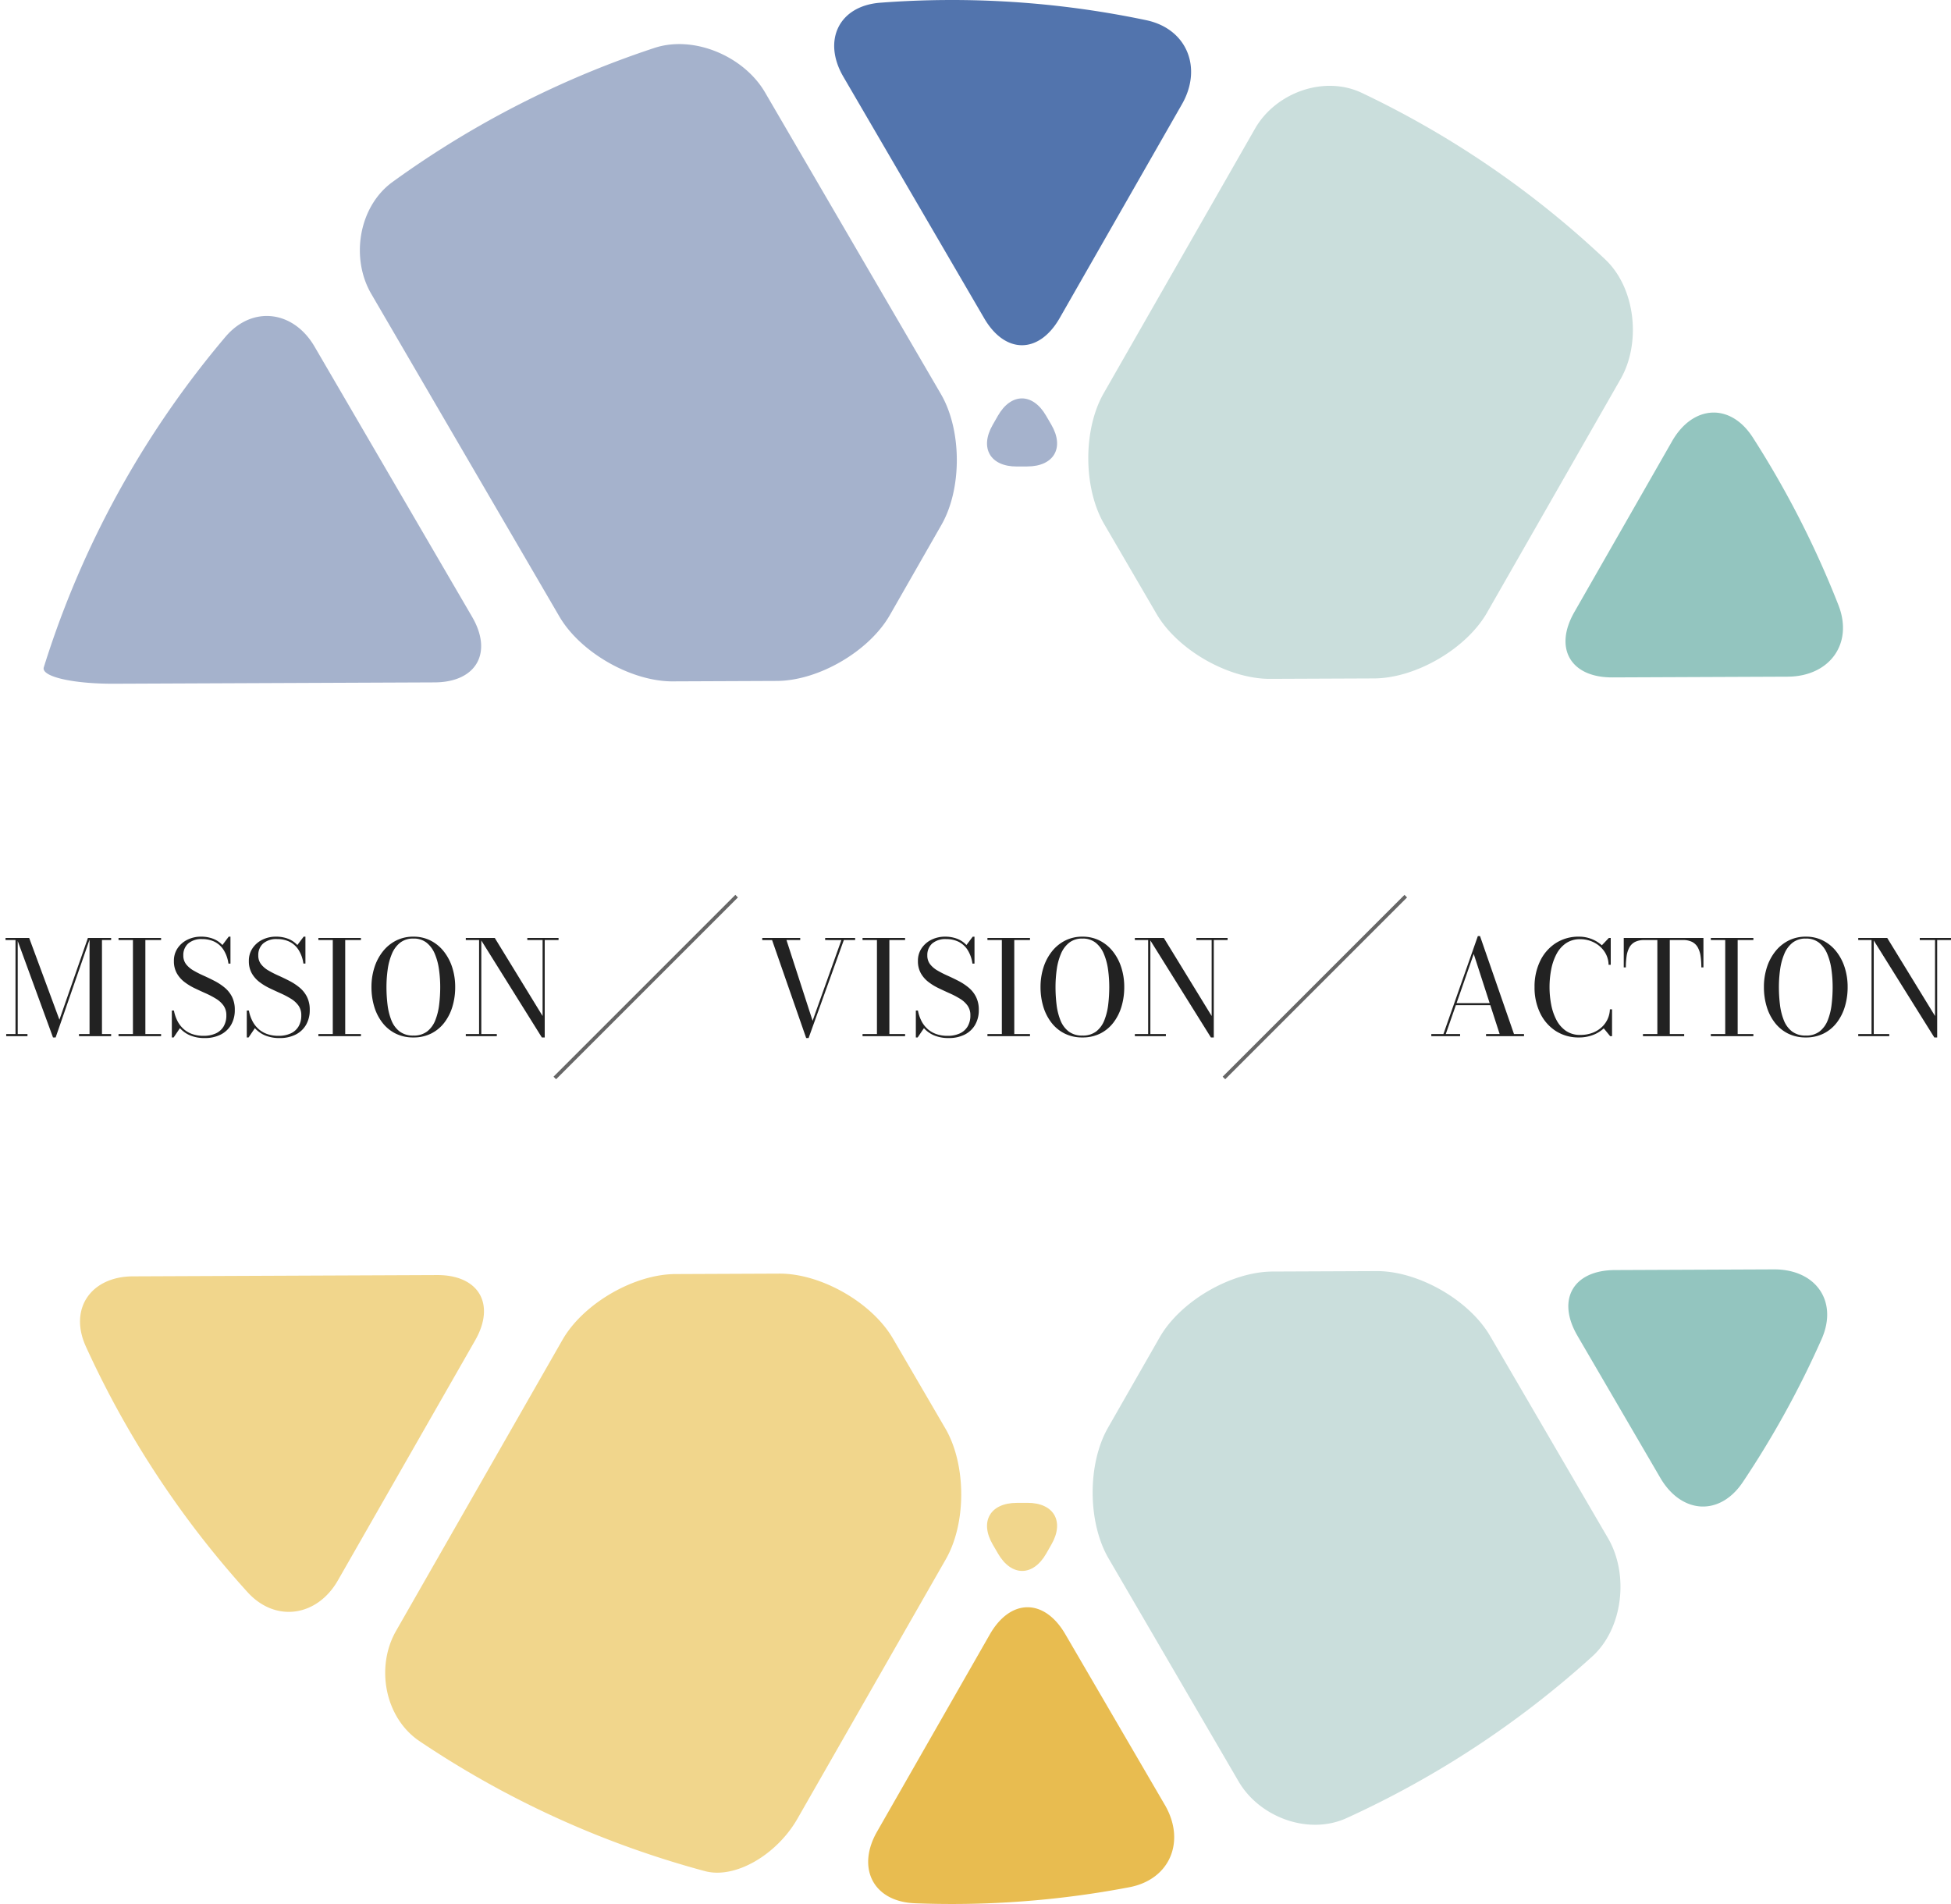 <svg xmlns="http://www.w3.org/2000/svg" width="536.486" height="523.608" viewBox="0 0 536.486 523.608"><g transform="translate(2817 13665.608)"><path d="M628.284,816.013l1.449-2.534c3.624-6.34.642-11.453-6.659-11.422l-2.919.011c-7.3.031-10.241,5.17-6.562,11.478l1.471,2.522c3.677,6.308,9.6,6.283,13.221-.056" transform="translate(-3157.595 -14054.377)" fill="#f1d68c"/><path d="M990.879,818.3l22.8,39.1c5.78,9.912,16.317,10.7,22.7,1.164a260.507,260.507,0,0,0,21.644-39.279c4.654-10.486-1.627-19.258-13.1-19.209l-43.73.185c-11.473.048-16.088,8.123-10.31,18.034" transform="translate(-3374.131 -14116.596)" fill="#93c5bf"/><path d="M587.74,87.439l33.613-58.79c5.694-9.961,1.4-20.741-9.833-23.1A260.022,260.022,0,0,0,538.4.743c-11.439.869-15.943,10.433-10.166,20.344l38.736,66.441c5.777,9.911,15.078,9.872,20.772-.089" transform="translate(-3113.334 -13665.605)" fill="#5274ad"/><path d="M795.527,198.931l36.708-64.2c5.694-9.96,4.131-25.007-4.211-32.885a259.87,259.87,0,0,0-66.933-45.807c-10.36-4.925-23.71-.1-29.4,9.864l-41.6,72.75c-5.693,9.961-5.626,26.069.154,35.981l14.391,24.685c5.777,9.912,19.763,17.907,31.236,17.859l28.573-.12c11.473-.049,25.388-8.162,31.082-18.122" transform="translate(-3203.606 -13696.096)" fill="#cadedc"/><path d="M628.711,1067.37l-27.372-46.949c-5.777-9.912-15.079-9.873-20.772.088l-31,54.222c-5.693,9.961-1.071,19.231,10.393,19.684a260.132,260.132,0,0,0,58.986-4.406c11.268-2.147,15.545-12.728,9.768-22.64" transform="translate(-3125.403 -14236.617)" fill="#e8bc50"/><path d="M766.684,801.143l-28.571.12c-11.473.049-25.389,8.162-31.082,18.122l-14.183,24.806c-5.7,9.96-5.628,26.068.152,35.98l35.747,61.317c5.78,9.912,19.248,14.844,29.687,10.086a262.774,262.774,0,0,0,67.559-44.453c8.5-7.708,10.131-22.588,4.354-32.5L797.919,819c-5.777-9.912-19.762-17.907-31.235-17.858" transform="translate(-3205.159 -14117.191)" fill="#cadedc"/><path d="M999.5,332.848l48.195-.2c11.473-.049,18.151-9.023,13.963-19.7a263.413,263.413,0,0,0-23.53-46.069c-6.2-9.654-16.514-8.947-22.208,1.014L989.038,314.9c-5.693,9.961-1.009,18,10.464,17.946" transform="translate(-3373.132 -13812.166)" fill="#93c5bf"/><path d="M396.77,845.277l-14.391-24.685c-5.78-9.911-19.762-17.907-31.235-17.858l-28.573.121c-11.473.049-25.389,8.162-31.082,18.123l-45.736,80c-5.7,9.96-3.081,23.908,6.432,30.321a261.987,261.987,0,0,0,63.6,31.268q7.43,2.479,14.9,4.482c8.3,2.232,19.752-4.475,25.448-14.435l40.8-71.352c5.694-9.96,5.626-26.068-.153-35.98" transform="translate(-2953.841 -14118.088)" fill="#f1d68c"/><path d="M148.628,803.647,64.96,804c-11.473.049-17.669,8.871-12.91,19.311a262.776,262.776,0,0,0,44.432,67.519c7.708,8.5,19.169,6.742,24.864-3.218l37.746-66.018c5.693-9.961,1.009-17.995-10.464-17.946" transform="translate(-2845.43 -14118.604)" fill="#f1d68c"/><path d="M312.882,203.04l28.574-.12c11.473-.049,25.388-8.161,31.082-18.122l14.181-24.8c5.7-9.96,5.626-26.068-.151-35.979L338.209,41.068c-5.778-9.912-19.532-15.818-30.426-12.222a263.187,263.187,0,0,0-71.993,36.847c-9.29,6.734-11.632,20.882-5.855,30.793l51.712,88.7c5.777,9.911,19.762,17.907,31.234,17.858" transform="translate(-2944.841 -13681.268)" fill="#a5b2cc"/><path d="M627.917,368.342l-1.47-2.521c-3.677-6.308-9.6-6.284-13.221.056l-1.45,2.533c-3.623,6.34-.642,11.453,6.66,11.422l2.918-.012c7.3-.031,10.241-5.169,6.562-11.478" transform="translate(-3155.822 -13917.152)" fill="#a5b2cc"/><path d="M27.537,295.771c-.785,2.533,7.914,4.559,19.386,4.511L135,299.911c11.472-.05,16.088-8.124,10.31-18.035l-43.33-74.322c-5.78-9.912-17.094-11.4-24.511-2.648A260.91,260.91,0,0,0,29.007,291.2q-.762,2.284-1.47,4.573" transform="translate(-2832.494 -13777.859)" fill="#a5b2cc"/><rect width="523.589" height="523.607" transform="translate(-2817 -13665.607)" fill="none"/><path d="M14.076.36,4.068-27H7.524L15.84-4.518,23.67-27h.612L14.8.36ZM4.374-27V-.576H7.056V0H1.206V-.576H3.762V-26.424H1.026V-27ZM30.06-27v.576H27.54V-.576h2.52V0H21.222V-.576h2.9V-27ZM32.094,0V-.576h3.96V-26.424h-3.96V-27h11.7v.576h-4.32V-.576h4.32V0ZM55.8.522a10.081,10.081,0,0,1-4.023-.729,7.835,7.835,0,0,1-2.8-1.989L47.25.36h-.5v-7.4h.576a10.6,10.6,0,0,0,.918,2.772,7.7,7.7,0,0,0,1.629,2.2A7.087,7.087,0,0,0,52.263-.612a9.192,9.192,0,0,0,3.231.522,7.841,7.841,0,0,0,3.312-.648,4.842,4.842,0,0,0,2.169-1.908,5.827,5.827,0,0,0,.765-3.078A4.5,4.5,0,0,0,60.966-8.4a7.02,7.02,0,0,0-2.07-1.89,24,24,0,0,0-2.826-1.485Q54.54-12.456,53-13.194a15.586,15.586,0,0,1-2.817-1.728,7.963,7.963,0,0,1-2.07-2.385,6.774,6.774,0,0,1-.792-3.393,6.066,6.066,0,0,1,1.017-3.483,6.9,6.9,0,0,1,2.709-2.34,8.327,8.327,0,0,1,3.744-.837,9.142,9.142,0,0,1,3.285.567,6.852,6.852,0,0,1,2.583,1.737l1.728-2.3h.486v7.4h-.558a9.371,9.371,0,0,0-1.359-3.8,6.253,6.253,0,0,0-2.484-2.214,7.555,7.555,0,0,0-3.339-.72,5.549,5.549,0,0,0-3.9,1.224,4.226,4.226,0,0,0-1.323,3.258,3.855,3.855,0,0,0,.765,2.43A6.96,6.96,0,0,0,52.7-18.054a28.37,28.37,0,0,0,2.772,1.413q1.512.675,3.024,1.458a15.5,15.5,0,0,1,2.772,1.827A7.979,7.979,0,0,1,63.3-10.818,7.862,7.862,0,0,1,64.062-7.2a7.979,7.979,0,0,1-1.008,4.077A6.853,6.853,0,0,1,60.192-.432,9.484,9.484,0,0,1,55.8.522Zm20.61,0a10.081,10.081,0,0,1-4.023-.729,7.835,7.835,0,0,1-2.8-1.989L67.86.36h-.5v-7.4h.576a10.6,10.6,0,0,0,.918,2.772,7.7,7.7,0,0,0,1.629,2.2A7.087,7.087,0,0,0,72.873-.612,9.192,9.192,0,0,0,76.1-.09a7.841,7.841,0,0,0,3.312-.648,4.843,4.843,0,0,0,2.169-1.908,5.827,5.827,0,0,0,.765-3.078A4.5,4.5,0,0,0,81.576-8.4a7.02,7.02,0,0,0-2.07-1.89,24,24,0,0,0-2.826-1.485q-1.53-.684-3.069-1.422a15.586,15.586,0,0,1-2.817-1.728,7.963,7.963,0,0,1-2.07-2.385,6.774,6.774,0,0,1-.792-3.393,6.066,6.066,0,0,1,1.017-3.483,6.9,6.9,0,0,1,2.709-2.34A8.327,8.327,0,0,1,75.4-27.36a9.142,9.142,0,0,1,3.285.567,6.853,6.853,0,0,1,2.583,1.737L83-27.36h.486v7.4h-.558a9.371,9.371,0,0,0-1.359-3.8,6.253,6.253,0,0,0-2.484-2.214,7.555,7.555,0,0,0-3.339-.72,5.549,5.549,0,0,0-3.9,1.224,4.226,4.226,0,0,0-1.323,3.258,3.855,3.855,0,0,0,.765,2.43,6.96,6.96,0,0,0,2.025,1.728,28.37,28.37,0,0,0,2.772,1.413q1.512.675,3.024,1.458a15.5,15.5,0,0,1,2.772,1.827,7.979,7.979,0,0,1,2.025,2.538A7.862,7.862,0,0,1,84.672-7.2a7.979,7.979,0,0,1-1.008,4.077A6.853,6.853,0,0,1,80.8-.432,9.484,9.484,0,0,1,76.41.522ZM87.048,0V-.576h3.96V-26.424h-3.96V-27h11.7v.576h-4.32V-.576h4.32V0Zm26.118.36a10.761,10.761,0,0,1-4.878-1.071,10.487,10.487,0,0,1-3.627-2.979,13.542,13.542,0,0,1-2.25-4.419,18.409,18.409,0,0,1-.765-5.391,17.461,17.461,0,0,1,.81-5.391,13.82,13.82,0,0,1,2.331-4.419,10.889,10.889,0,0,1,3.645-2.979,10.364,10.364,0,0,1,4.734-1.071,10.309,10.309,0,0,1,4.725,1.071,10.917,10.917,0,0,1,3.636,2.979,13.82,13.82,0,0,1,2.331,4.419,17.461,17.461,0,0,1,.81,5.391,18.409,18.409,0,0,1-.765,5.391,13.643,13.643,0,0,1-2.241,4.419,10.4,10.4,0,0,1-3.618,2.979A10.761,10.761,0,0,1,113.166.36Zm0-.522a5.969,5.969,0,0,0,3.807-1.143A7.257,7.257,0,0,0,119.2-4.374a16.987,16.987,0,0,0,1.062-4.3,40.052,40.052,0,0,0,.288-4.824,34.715,34.715,0,0,0-.333-4.824,16.981,16.981,0,0,0-1.152-4.3,7.68,7.68,0,0,0-2.25-3.069,5.658,5.658,0,0,0-3.645-1.143,5.7,5.7,0,0,0-3.654,1.143,7.642,7.642,0,0,0-2.259,3.069,16.981,16.981,0,0,0-1.152,4.3,34.715,34.715,0,0,0-.333,4.824,40.055,40.055,0,0,0,.288,4.824,16.986,16.986,0,0,0,1.062,4.3,7.191,7.191,0,0,0,2.241,3.069A6.016,6.016,0,0,0,113.166-.162ZM131.85-27V-.576h4.266V0h-8.532V-.576h3.654V-26.424h-3.654V-27Zm21.24,0v.576h-3.8V.36H148.5L131.418-27h4.14L148.7-5.544v-20.88H144.5V-27Zm81.558,0v.576h-3.114L221.85.522h-.666l-9.378-26.946h-2.7V-27h10.44v.576h-3.78L222.948-4.23l7.92-22.194H226.4V-27Zm2.034,27V-.576h3.96V-26.424h-3.96V-27h11.7v.576h-4.32V-.576h4.32V0Zm23.706.522a10.081,10.081,0,0,1-4.023-.729,7.835,7.835,0,0,1-2.8-1.989L251.838.36h-.5v-7.4h.576a10.6,10.6,0,0,0,.918,2.772,7.7,7.7,0,0,0,1.629,2.2,7.087,7.087,0,0,0,2.394,1.458,9.192,9.192,0,0,0,3.231.522,7.841,7.841,0,0,0,3.312-.648,4.842,4.842,0,0,0,2.169-1.908,5.827,5.827,0,0,0,.765-3.078,4.5,4.5,0,0,0-.774-2.673,7.021,7.021,0,0,0-2.07-1.89,24,24,0,0,0-2.826-1.485q-1.53-.684-3.069-1.422a15.586,15.586,0,0,1-2.817-1.728,7.963,7.963,0,0,1-2.07-2.385,6.774,6.774,0,0,1-.792-3.393,6.066,6.066,0,0,1,1.017-3.483,6.9,6.9,0,0,1,2.709-2.34,8.327,8.327,0,0,1,3.744-.837,9.142,9.142,0,0,1,3.285.567,6.852,6.852,0,0,1,2.583,1.737l1.728-2.3h.486v7.4H266.9a9.371,9.371,0,0,0-1.359-3.8,6.253,6.253,0,0,0-2.484-2.214,7.555,7.555,0,0,0-3.339-.72,5.549,5.549,0,0,0-3.9,1.224,4.226,4.226,0,0,0-1.323,3.258,3.855,3.855,0,0,0,.765,2.43,6.96,6.96,0,0,0,2.025,1.728,28.37,28.37,0,0,0,2.772,1.413q1.512.675,3.024,1.458a15.5,15.5,0,0,1,2.772,1.827,7.979,7.979,0,0,1,2.025,2.538A7.862,7.862,0,0,1,268.65-7.2a7.979,7.979,0,0,1-1.008,4.077A6.853,6.853,0,0,1,264.78-.432,9.484,9.484,0,0,1,260.388.522ZM271.026,0V-.576h3.96V-26.424h-3.96V-27h11.7v.576h-4.32V-.576h4.32V0Zm26.118.36a10.761,10.761,0,0,1-4.878-1.071,10.487,10.487,0,0,1-3.627-2.979,13.543,13.543,0,0,1-2.25-4.419,18.41,18.41,0,0,1-.765-5.391,17.461,17.461,0,0,1,.81-5.391,13.82,13.82,0,0,1,2.331-4.419,10.889,10.889,0,0,1,3.645-2.979,10.364,10.364,0,0,1,4.734-1.071,10.309,10.309,0,0,1,4.725,1.071,10.917,10.917,0,0,1,3.636,2.979,13.82,13.82,0,0,1,2.331,4.419,17.461,17.461,0,0,1,.81,5.391,18.41,18.41,0,0,1-.765,5.391A13.643,13.643,0,0,1,305.64-3.69a10.4,10.4,0,0,1-3.618,2.979A10.761,10.761,0,0,1,297.144.36Zm0-.522a5.969,5.969,0,0,0,3.807-1.143,7.257,7.257,0,0,0,2.223-3.069,16.988,16.988,0,0,0,1.062-4.3,40.058,40.058,0,0,0,.288-4.824,34.713,34.713,0,0,0-.333-4.824,16.982,16.982,0,0,0-1.152-4.3,7.68,7.68,0,0,0-2.25-3.069,5.658,5.658,0,0,0-3.645-1.143,5.7,5.7,0,0,0-3.654,1.143,7.642,7.642,0,0,0-2.259,3.069,16.982,16.982,0,0,0-1.152,4.3,34.713,34.713,0,0,0-.333,4.824,40.058,40.058,0,0,0,.288,4.824,16.988,16.988,0,0,0,1.062,4.3,7.191,7.191,0,0,0,2.241,3.069A6.016,6.016,0,0,0,297.144-.162ZM315.828-27V-.576h4.266V0h-8.532V-.576h3.654V-26.424h-3.654V-27Zm21.24,0v.576h-3.8V.36h-.792L315.4-27h4.14l13.14,21.456v-20.88h-4.194V-27ZM399.726-8.514v-.558h11.61v.558Zm6.75-19.008L415.818-.576h2.754V0h-10.44V-.576h3.744l-7.128-22.032L397.062-.576H401V0h-7.92V-.576h3.33l9.468-26.946ZM433.692.36a11.489,11.489,0,0,1-6.408-1.791A12.029,12.029,0,0,1,423-6.354a16.077,16.077,0,0,1-1.53-7.146A16.077,16.077,0,0,1,423-20.646a12.029,12.029,0,0,1,4.284-4.923,11.489,11.489,0,0,1,6.408-1.791,9.352,9.352,0,0,1,3.42.63,9.262,9.262,0,0,1,2.862,1.746L441.9-27h.522v7.38h-.594a6.682,6.682,0,0,0-1.188-3.708,7.608,7.608,0,0,0-2.862-2.457,8.219,8.219,0,0,0-3.726-.873,6.772,6.772,0,0,0-3.96,1.125,8.276,8.276,0,0,0-2.61,3.006,15.149,15.149,0,0,0-1.44,4.23,25.437,25.437,0,0,0-.45,4.8,25.437,25.437,0,0,0,.45,4.8,15.149,15.149,0,0,0,1.44,4.23,8.276,8.276,0,0,0,2.61,3.006,6.772,6.772,0,0,0,3.96,1.125,9.335,9.335,0,0,0,3.276-.549,7.777,7.777,0,0,0,2.547-1.521,7.029,7.029,0,0,0,1.665-2.241,6.973,6.973,0,0,0,.648-2.727h.594V0h-.522L440.5-2.142a9,9,0,0,1-2.979,1.827A10.568,10.568,0,0,1,433.692.36ZM451.278,0V-.576h3.96V-26.424h-3.6a5.433,5.433,0,0,0-2.574.531,3.7,3.7,0,0,0-1.53,1.521A7.139,7.139,0,0,0,446.787-22a21.076,21.076,0,0,0-.207,3.1H446V-27H467.91v8.1h-.576a21.072,21.072,0,0,0-.207-3.1,7,7,0,0,0-.756-2.376,3.758,3.758,0,0,0-1.539-1.521,5.433,5.433,0,0,0-2.574-.531h-3.6V-.576h3.96V0Zm18.666,0V-.576h3.96V-26.424h-3.96V-27h11.7v.576h-4.32V-.576h4.32V0Zm26.118.36a10.761,10.761,0,0,1-4.878-1.071,10.487,10.487,0,0,1-3.627-2.979,13.543,13.543,0,0,1-2.25-4.419,18.41,18.41,0,0,1-.765-5.391,17.461,17.461,0,0,1,.81-5.391,13.82,13.82,0,0,1,2.331-4.419,10.889,10.889,0,0,1,3.645-2.979,10.364,10.364,0,0,1,4.734-1.071,10.309,10.309,0,0,1,4.725,1.071,10.917,10.917,0,0,1,3.636,2.979,13.82,13.82,0,0,1,2.331,4.419,17.461,17.461,0,0,1,.81,5.391,18.41,18.41,0,0,1-.765,5.391,13.643,13.643,0,0,1-2.241,4.419A10.4,10.4,0,0,1,500.94-.711,10.761,10.761,0,0,1,496.062.36Zm0-.522a5.969,5.969,0,0,0,3.807-1.143,7.257,7.257,0,0,0,2.223-3.069,16.988,16.988,0,0,0,1.062-4.3,40.058,40.058,0,0,0,.288-4.824,34.713,34.713,0,0,0-.333-4.824,16.982,16.982,0,0,0-1.152-4.3,7.68,7.68,0,0,0-2.25-3.069,5.658,5.658,0,0,0-3.645-1.143,5.7,5.7,0,0,0-3.654,1.143,7.642,7.642,0,0,0-2.259,3.069,16.982,16.982,0,0,0-1.152,4.3,34.713,34.713,0,0,0-.333,4.824,40.058,40.058,0,0,0,.288,4.824,16.988,16.988,0,0,0,1.062,4.3,7.191,7.191,0,0,0,2.241,3.069A6.016,6.016,0,0,0,496.062-.162ZM514.746-27V-.576h4.266V0H510.48V-.576h3.654V-26.424H510.48V-27Zm21.24,0v.576h-3.8V.36H531.4L514.314-27h4.14l13.14,21.456v-20.88H527.4V-27Z" transform="translate(-2816.5 -13380.662)" fill="#222"/><path d="M.354,50.354l-.707-.707,50-50,.707.707Z" transform="translate(-2480.444 -13419.162)" fill="#666"/><path d="M.354,50.354l-.707-.707,50-50,.707.707Z" transform="translate(-2664.444 -13419.162)" fill="#666"/></g></svg>